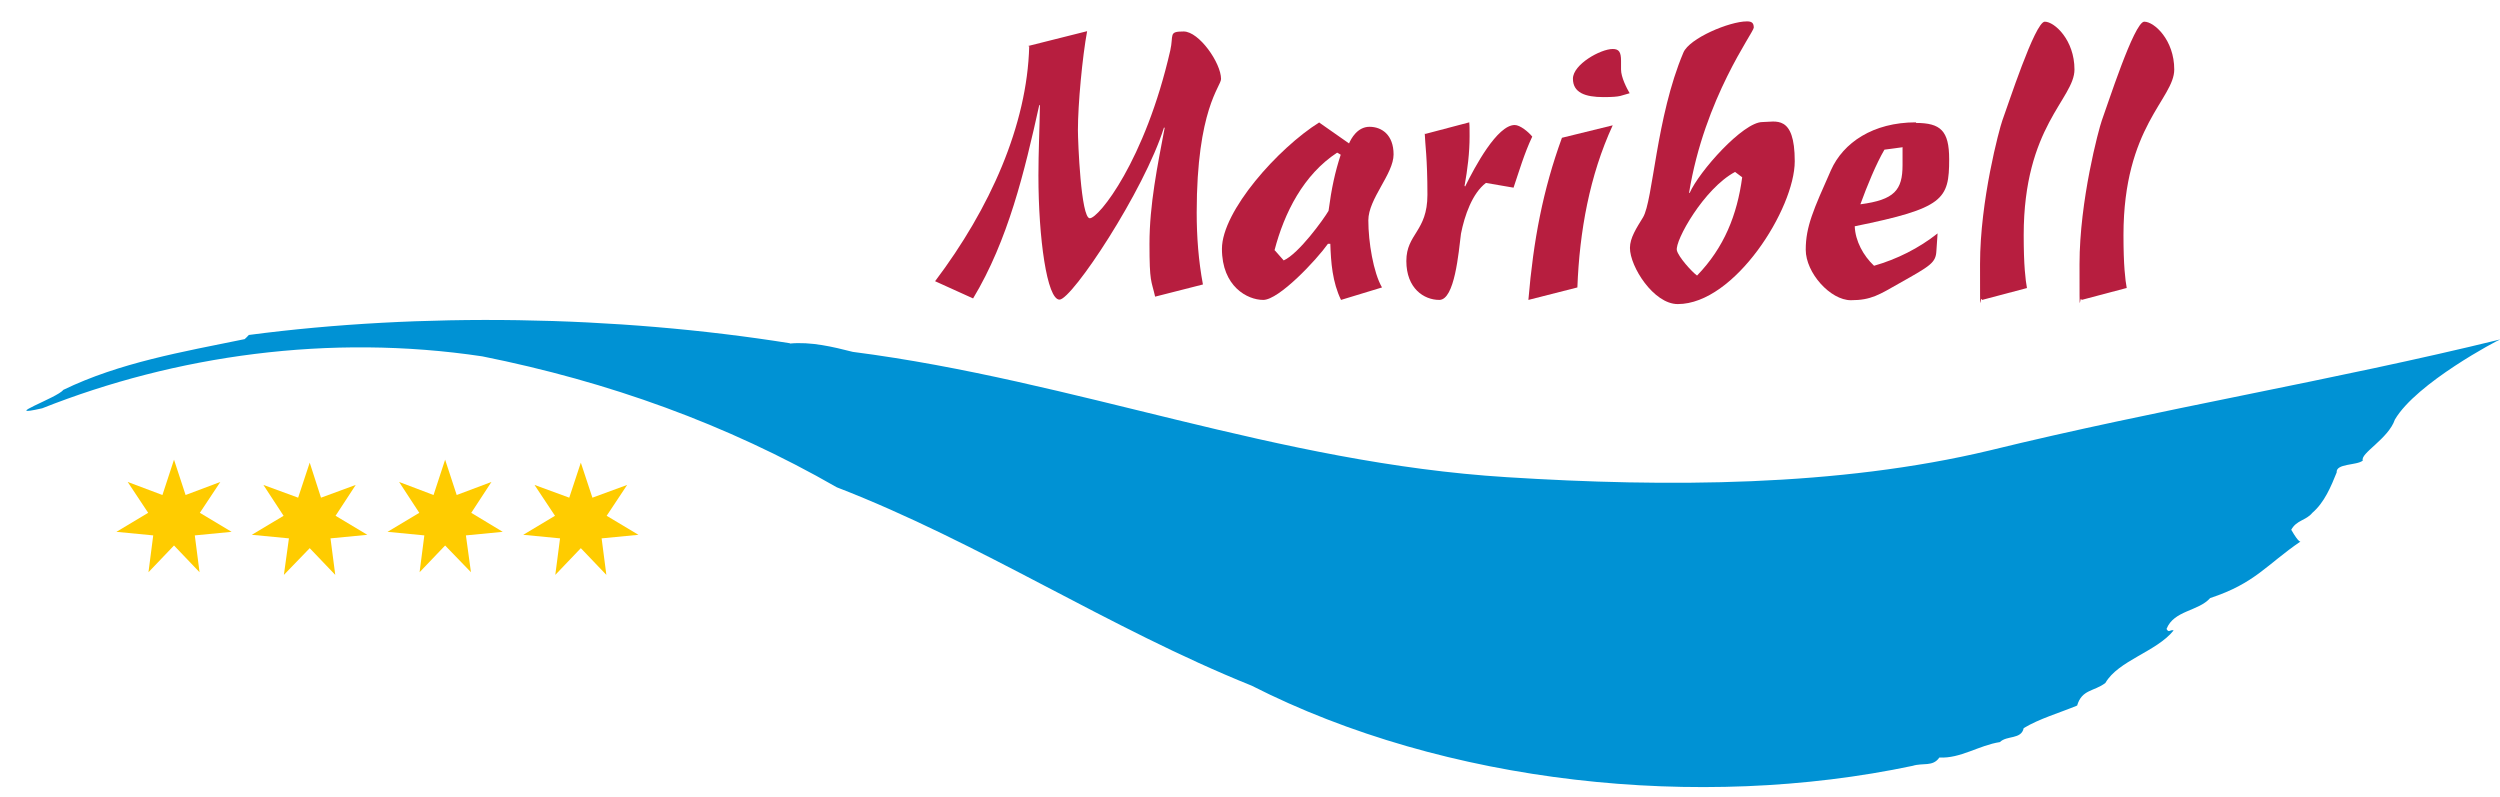 <?xml version="1.0" encoding="UTF-8"?>
<svg xmlns="http://www.w3.org/2000/svg" version="1.1" viewBox="0 0 841.9 268.3">
  <defs>
    <style>
      .cls-1 {
        fill: #fc0;
      }

      .cls-2 {
        fill: #b71e3f;
      }

      .cls-3 {
        fill: #0092d4;
      }
    </style>
  </defs>
  <!-- Generator: Adobe Illustrator 28.7.1, SVG Export Plug-In . SVG Version: 1.2.0 Build 142)  -->
  <g>
    <g id="Ebene_1">
      <g>
        <path class="cls-2" d="M346.6,15.6c-.7,26.6-13.2,54.6-31.7,79.1l12.8,5.8c11.8-19.6,17.3-42.6,22.3-65.2l.2.2c-.1,7.8-.5,15.6-.5,23.6,0,21.2,2.9,41.8,7.1,41.8s28.5-36.6,35.2-58l.2.2c-2.4,12.7-5.1,25.8-5.1,39s.6,12.1,1.9,17.8l16.1-4.1c-1.5-8-2.1-16.1-2.1-24.2,0-34.9,8.2-42.5,8.2-45,0-5.4-7.4-16-12.6-16s-3.3,1.1-4.5,6.4c-8.5,37.2-24.1,56.5-27.1,56.5s-4-25.9-4-29.7c0-8.7,1.5-24.7,3.1-33.3l-19.9,5Z"/>
        <path class="cls-2" d="M429.2,84.3c3.3-12.7,9.8-25.5,21.1-32.9l1.2.7c-1.9,5.8-3.1,11.3-4.1,18.9-1.7,2.9-10,14.4-15.1,16.7l-3-3.4ZM444.3,41.2c-13.9,8.7-32.8,29.9-32.8,42.6s8.6,17.2,13.9,17.2,17.9-13.4,21.8-18.9h.8c.2,6.3.7,12.9,3.6,18.9l13.8-4.2c-2.9-5-4.6-15.3-4.6-22.6s8.5-15.6,8.5-22.2-4-9.3-8.1-9.3-6.2,4-6.9,5.6l-10-7Z"/>
        <path class="cls-2" d="M479.8,45c.1,3.4.9,8.2.9,20.6s-7.1,13.1-7.1,22.3,5.9,13.1,11.1,13.1,6.5-16,7.3-22.3c1.2-6.1,3.8-13.6,8.4-17.1l9.3,1.6c1.8-5.3,3.6-11.5,6.3-17.2-1.3-1.6-4.1-3.9-5.9-3.9-5.9,0-13.4,14-16.7,20.7l-.2-.2c1-5.5,1.7-11.1,1.7-16.7s-.1-3.2-.1-4.7l-14.8,3.9Z"/>
        <path class="cls-2" d="M526,46.4c-6.4,17.6-9.6,34.4-11.3,54.6l16.5-4.2c.7-18.8,4.1-37.7,11.9-54.6l-17.1,4.2ZM529.7,26.5c0,4.7,4.1,6.2,10.3,6.2s5.9-.6,8.8-1.3c-1-1.7-2.9-5.4-2.9-8v-2.9c0-3-.7-4-2.8-4-4.1,0-13.4,5.2-13.4,10"/>
        <path class="cls-2" d="M568.8,65c5.2-32.1,21.8-54.1,21.8-55.7s-.7-2.1-2.3-2.1c-5.9,0-19.4,5.7-21.4,10.5-9.2,21.7-10.2,49.9-13.6,55.5-2.2,3.6-4.4,6.9-4.4,10.3,0,6.3,8,18.9,16.1,18.9,19.2,0,39.4-32.2,39.4-48.1s-6.5-13.2-10.9-13.2c-6.5,0-21.3,16.6-24.5,23.9l-.4-.2v.3ZM586.7,59.7c-1.7,12.7-6.1,23.7-15.2,33.1-1.8-1.3-6.3-6.3-6.8-8.5-.7-3.2,9.1-20.8,19.6-26.4l2.4,1.8Z"/>
        <path class="cls-2" d="M645.2,41.2c-14.5,0-24.5,6.9-28.6,16.1-5.9,13.3-8.5,19-8.5,26.8s8.3,17,15.2,17,9.6-1.9,16.5-5.8c10.3-5.8,12.1-6.8,12.3-10.8l.4-5.9c-6.3,5-13.7,8.7-21.4,10.9-3.6-3.4-6.3-8.3-6.5-13.3,30-6.1,31.8-9,31.8-22.6,0-9.6-2.9-12.2-11.2-12.2M640.7,49.5v6.1c0,8.4-2.7,11.7-14.2,13.2,2.3-6.3,5.3-13.6,8.1-18.4l6-.8Z"/>
        <path class="cls-2" d="M682.6,97c-.5-2.7-1.1-7.6-1.1-17.8,0-36.7,17.1-45.9,17.1-55.8s-6.7-16.1-10-16.1-12.5,28.5-14.3,33.3c-1,2.8-7.5,26.9-7.5,48.3s0,9.7.7,12.1l15.1-4Z"/>
        <path class="cls-2" d="M716.2,97c-.5-2.7-1.1-7.6-1.1-17.8,0-36.7,17.1-45.9,17.1-55.8s-6.7-16.1-10.1-16.1-12.5,28.5-14.3,33.3c-1,2.8-7.5,26.9-7.5,48.3s0,9.7.7,12.1l15.1-4Z"/>
        <path class="cls-3" d="M265.9,115.7c7.2-.7,14.6,1.1,21.3,2.8,75.2,9.7,142.8,37.4,220.3,42.2,53.9,3.4,111.5,3.2,162.5-9,56.7-13.9,115.8-23.6,172-37.4-.8.2-28.3,14.7-35.5,27-2.2,6.5-11.8,11.4-10.8,13.8-2,1.7-9.1.9-8.8,4-1.9,4.7-4.1,10.1-8.2,13.6-2.1,2.6-5.3,2.4-7.1,5.7,2.7,4.7,3.2,4,3.2,3.9-11.6,7.9-15.3,14.1-30.5,19.1-4,4.5-12.2,4.1-14.7,10.4.8,1.5,1.2.1,2.4.5-5.8,7.2-18.6,10.1-23,17.7-3.8,2.9-7.9,2.1-9.5,7.6-6,2.5-12.7,4.4-18,7.6-.8,3.9-5.7,2.4-8,4.7-7.1,1.1-13.3,5.6-20.4,5.2-2.2,3.2-5.5,1.7-9,2.8-71.9,15.2-157.3,6.2-222.6-27-48.2-19.4-91.3-48.1-139.7-66.8-37.1-21.3-77-35.6-119.4-44.1-51.5-7.7-103.3-.3-148.2,17.5-14.6,3.3,5.3-3.6,7.1-6.2,19-9.2,40.1-12.8,61.1-17.1.5-.5,1-.9,1.4-1.4,57.8-7.6,123.4-6.6,182.3,2.8"/>
      </g>
      <polygon class="cls-1" points="58.6 183.7 50 192.7 51.6 180.3 39.2 179.1 49.9 172.7 43 162.3 54.7 166.7 58.6 154.8 62.5 166.7 74.2 162.3 67.3 172.7 78 179.1 65.6 180.3 67.2 192.7 58.6 183.7"/>
      <polygon class="cls-1" points="104.3 184.6 95.6 193.6 97.3 181.3 84.8 180.1 95.5 173.7 88.7 163.3 100.4 167.6 104.3 155.8 108.1 167.6 119.8 163.3 113 173.7 123.7 180.1 111.3 181.3 112.9 193.6 104.3 184.6"/>
      <polygon class="cls-1" points="149.9 183.7 141.3 192.7 142.9 180.3 130.5 179.1 141.2 172.7 134.4 162.3 146 166.7 149.9 154.8 153.8 166.7 165.5 162.3 158.7 172.7 169.3 179.1 156.9 180.3 158.6 192.7 149.9 183.7"/>
      <polygon class="cls-1" points="195.6 184.6 187 193.6 188.6 181.3 176.2 180.1 186.9 173.7 180 163.3 191.7 167.6 195.6 155.8 199.5 167.6 211.2 163.3 204.3 173.7 215 180.1 202.6 181.3 204.2 193.6 195.6 184.6"/>
    </g>
  </g>
</svg>
